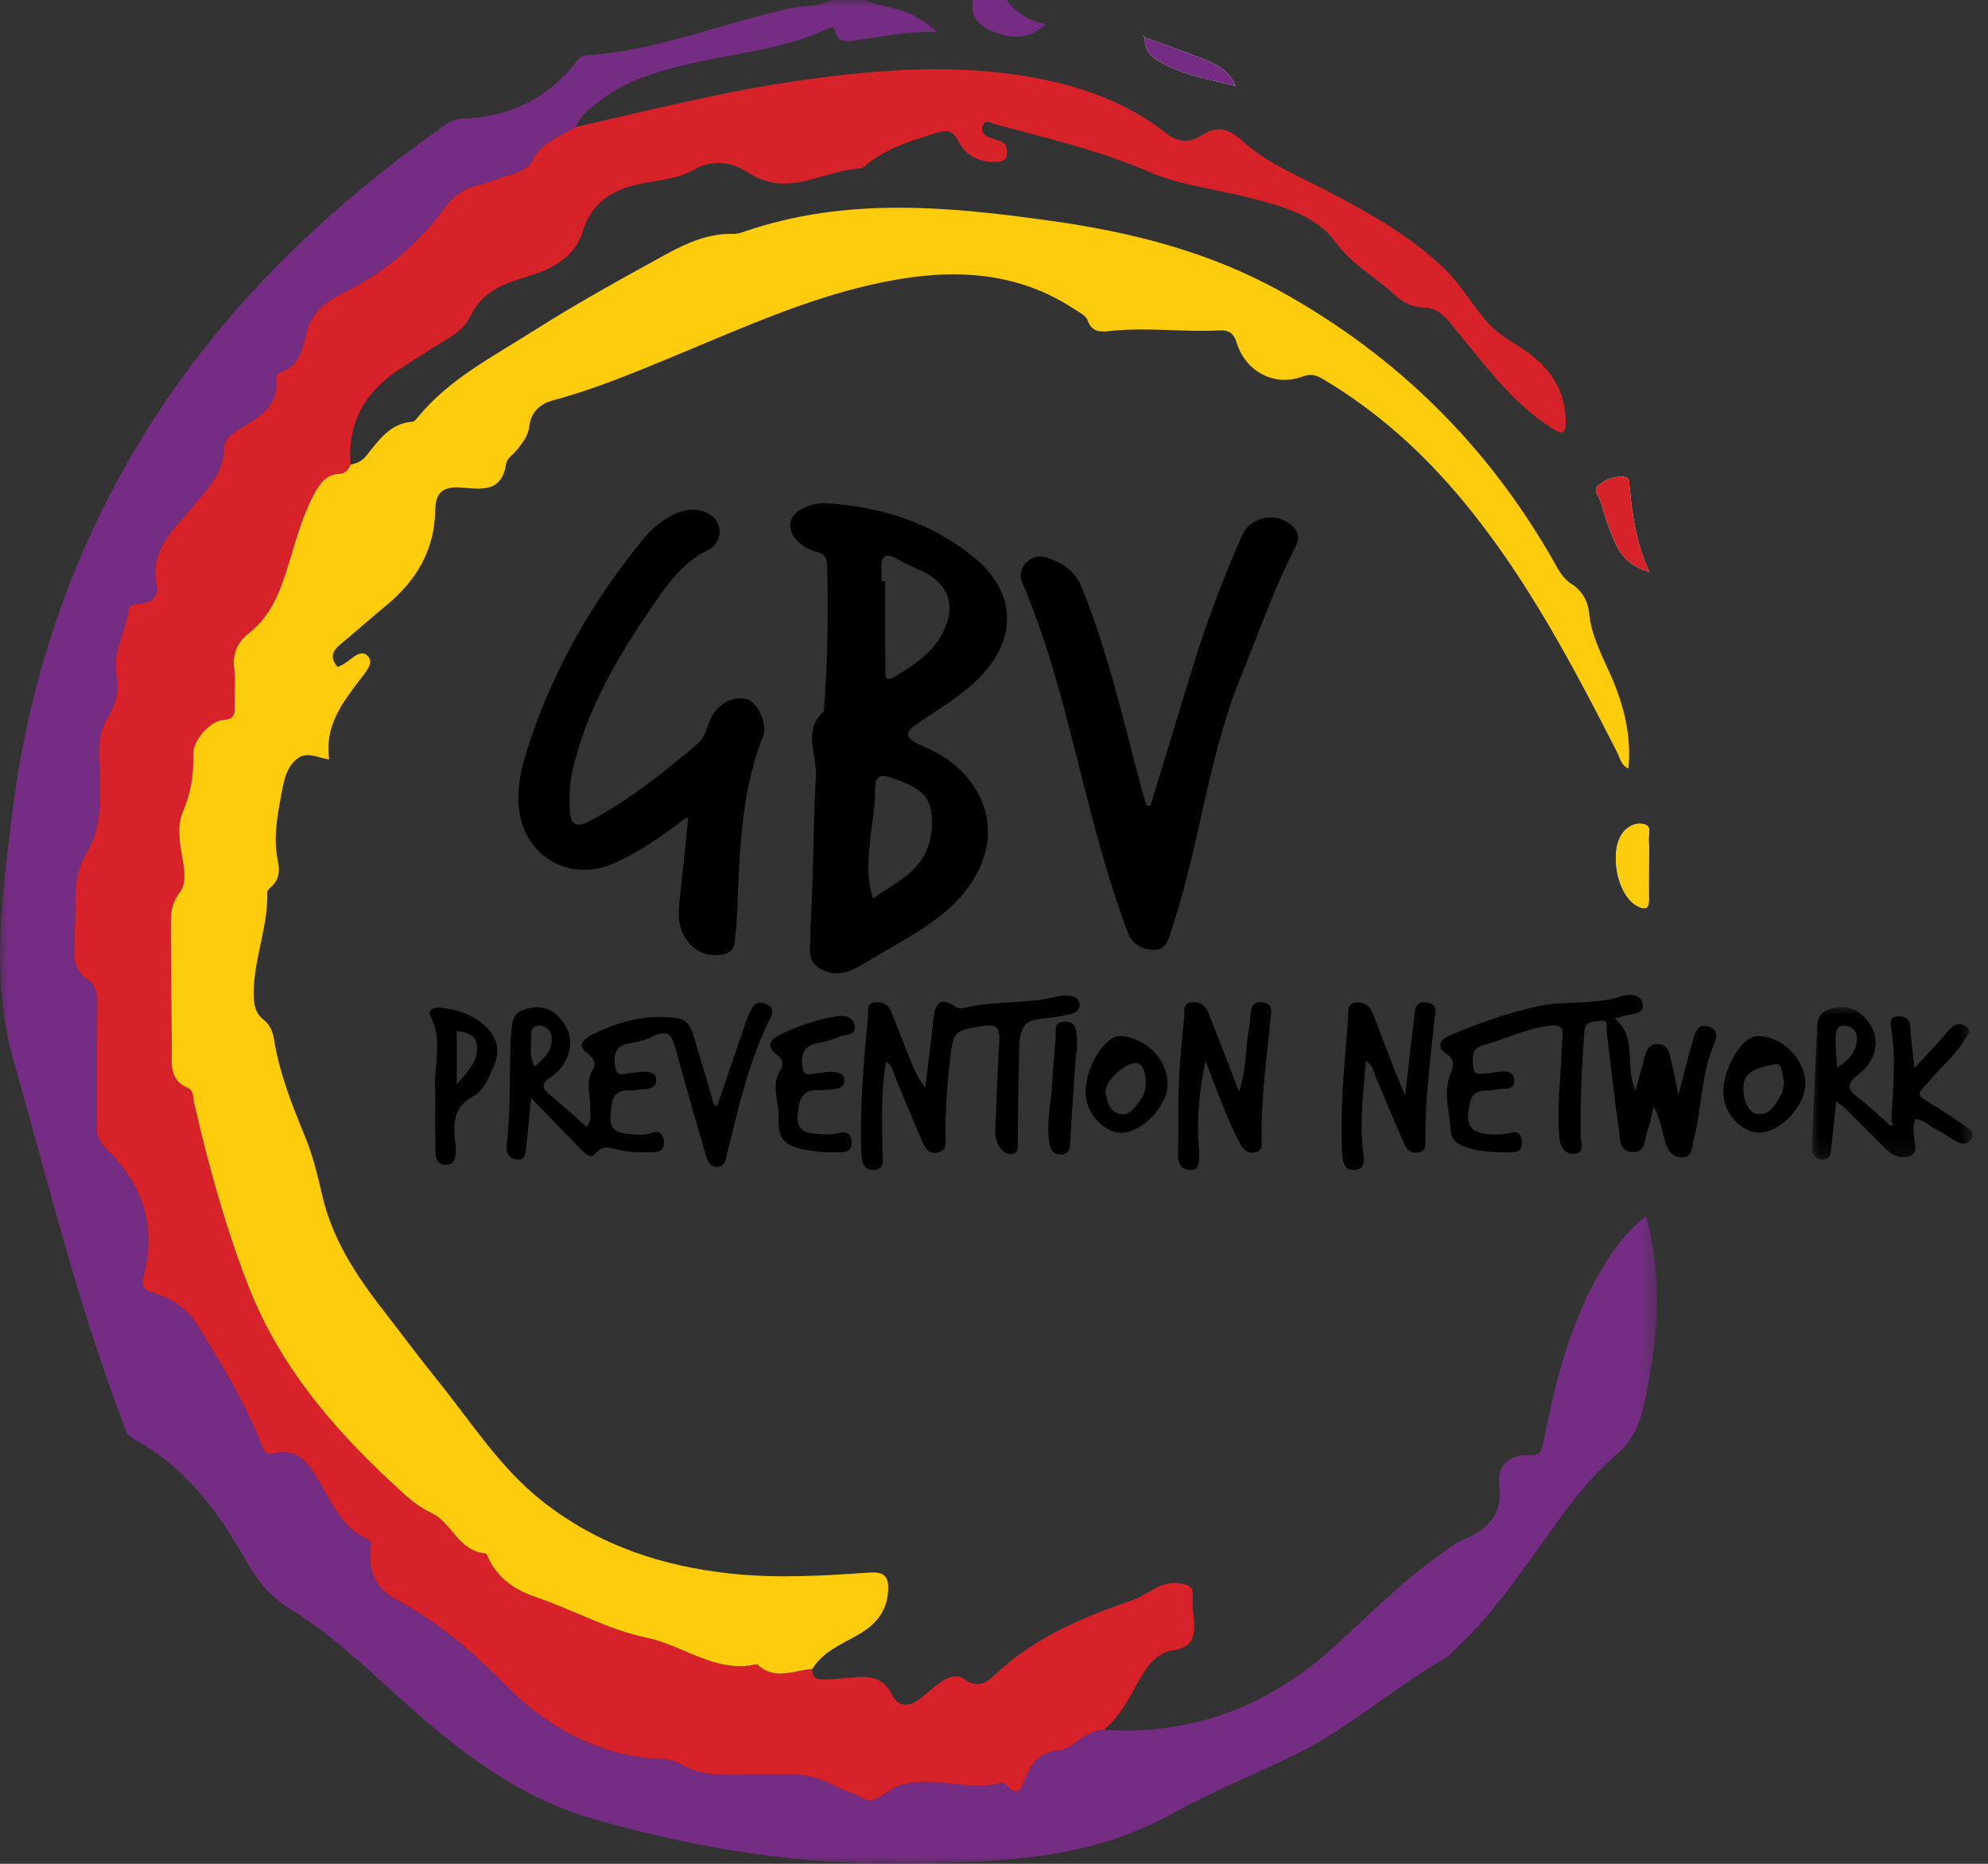 <svg xmlns="http://www.w3.org/2000/svg" xmlns:xlink="http://www.w3.org/1999/xlink" width="128px" height="120px" viewBox="0 0 128 120"><rect x="0" y="0" width="128" height="120" fill="#333333" stroke="none"/><title>logo</title><defs><polygon id="path-1" points="0 0 106.683 0 106.683 120 0 120"></polygon><polygon id="path-3" points="0 0 10.355 0 10.355 9.808 0 9.808"></polygon></defs><g id="02.-Theme-Design" stroke="none" stroke-width="1" fill="none" fill-rule="evenodd"><g id="GBVPN_Theme-Design" transform="translate(-240, -25)"><g id="top-nav" transform="translate(0, 25)"><g id="logo" transform="translate(240, 0)"><path d="M73.699,2.406 C73.681,2.376 73.666,2.342 73.641,2.318 C73.633,2.309 73.6,2.324 73.579,2.327 C73.626,2.345 73.671,2.364 73.716,2.382 C73.633,3.483 74.472,3.896 75.24,4.271 C76.56,4.919 78.018,5.136 79.557,5.537 C79.098,4.452 78.235,4.101 77.394,3.767 C76.176,3.281 74.932,2.856 73.699,2.406" id="Fill-1" fill="#FEFEFD"></path><path d="M106.191,36.824 C105.318,34.931 105.097,33.13 104.919,31.319 C104.893,31.052 104.941,30.725 104.538,30.697 C103.956,30.655 103.437,30.863 102.979,31.192 C102.484,31.544 102.949,31.924 103.041,32.251 C103.29,33.127 103.587,33.994 103.938,34.832 C104.316,35.735 104.916,36.455 106.191,36.824" id="Fill-3" fill="#FEFEFD"></path><path d="M106.161,55.747 C106.161,55.189 106.193,54.626 106.149,54.071 C106.122,53.719 106.398,53.198 105.833,53.06 C105.393,52.952 104.969,53.131 104.63,53.456 C103.524,54.518 104.058,57.659 105.449,58.349 C105.975,58.612 106.175,58.474 106.163,57.902 C106.149,57.184 106.16,56.465 106.161,55.747" id="Fill-5" fill="#FEFEFD"></path><g id="Group-9" transform="translate(0, 0)"><mask id="mask-2" fill="white"><use xlink:href="#path-1"></use></mask><g id="Clip-8"></g><path d="M71.081,111.375 C76.833,111.744 81.74,109.818 85.965,105.963 C88.238,103.89 90.402,101.687 92.948,99.929 C93.309,99.678 93.65,99.372 94.049,99.206 C95.685,98.52 96.813,97.617 96.525,95.541 C96.365,94.392 97.202,93.627 98.39,93.701 C99.228,93.752 99.285,93.314 99.398,92.738 C100.071,89.28 100.922,85.874 102.566,82.725 C103.433,81.065 104.462,79.518 105.987,78.287 C107.117,82.458 106.733,86.496 105.821,90.549 C105.539,91.797 105.093,92.789 104.078,93.653 C101.993,95.426 100.467,97.704 98.882,99.914 C97.389,101.994 95.906,104.081 94.034,105.849 C93.684,106.179 93.371,106.577 92.966,106.811 C89.694,108.693 86.867,111.26 83.462,112.934 C80.814,114.236 78.036,115.341 75.494,116.76 C70.202,119.715 64.503,119.877 58.781,119.988 C51.747,120.125 44.841,119.043 38.081,117.074 C33.912,115.859 30.476,113.429 27.233,110.652 C24.441,108.261 21.893,105.563 18.737,103.632 C17.49,102.87 16.646,101.907 15.941,100.659 C14.12,97.427 11.976,94.452 8.586,92.642 C8.103,92.382 8.028,91.893 7.862,91.452 C4.995,83.9 3.08,76.065 0.882,68.307 C-0.634,62.949 0.129,57.716 0.774,52.472 C1.907,43.239 4.935,34.616 10.035,26.774 C14.948,19.218 21.374,13.17 28.7,8.015 C29.036,7.778 29.376,7.644 29.801,7.631 C32.766,7.536 35.216,6.384 37.062,4.028 C37.235,3.807 37.403,3.584 37.724,3.564 C42.323,3.291 46.563,1.449 51.011,0.509 C51.849,0.332 52.746,0.449 53.528,0 L55.689,0 C56.721,0.473 57.909,0.47 58.907,1.041 C59.408,1.328 59.885,1.652 60.344,2.061 C58.554,1.988 56.852,2.345 55.136,2.597 C54.599,2.675 53.958,2.793 53.781,2.024 C53.688,1.619 53.513,1.755 53.292,1.857 C50.21,3.284 46.809,3.456 43.578,4.307 C41.832,4.766 40.136,5.325 38.682,6.443 C38.054,6.926 37.394,7.389 37.085,8.171 C36.065,8.808 34.835,9.117 34.242,10.388 C34.02,10.865 33.318,11.117 32.732,11.298 C32.007,11.522 31.298,11.802 30.566,11.994 C29.753,12.207 29.177,12.641 28.671,13.332 C26.922,15.725 24.719,17.583 22.026,18.89 C20.951,19.413 20,20.186 19.71,21.51 C19.488,22.523 19.248,23.57 18.066,23.967 C17.853,24.038 17.754,24.233 17.775,24.444 C17.94,26.066 16.815,26.771 15.66,27.474 C15.116,27.806 14.447,28.148 14.429,28.851 C14.385,30.492 13.328,31.484 12.386,32.643 C11.204,34.095 9.591,35.429 10.079,37.698 C10.218,38.349 9.81,38.759 9.153,38.855 C8.799,38.907 8.327,38.855 8.271,39.299 C8.102,40.685 7.229,41.97 7.49,43.38 C7.688,44.451 7.461,45.32 6.932,46.188 C6.432,47.007 6.342,47.907 6.383,48.843 C6.471,50.924 6.651,53.147 5.571,54.921 C4.56,56.58 4.962,58.205 4.808,59.855 C4.775,60.212 4.832,60.576 4.797,60.933 C4.718,61.766 4.839,62.525 5.582,63.026 C6.246,63.474 6.267,64.11 6.26,64.812 C6.233,67.371 6.254,69.932 6.218,72.491 C6.209,73.106 6.407,73.538 6.839,73.961 C9.159,76.233 10.103,78.948 9.245,82.137 C9.051,82.856 9.273,83.055 9.86,83.232 C11.079,83.603 12.068,84.251 12.761,85.391 C14.271,87.878 15.821,90.338 16.853,93.077 C16.965,93.378 17.132,93.698 17.544,93.59 C19.227,93.144 19.925,94.311 20.595,95.469 C21.395,96.852 22.049,98.348 23.61,99.081 C24.042,99.284 23.85,99.578 23.834,99.885 C23.769,101.186 24.221,102.306 25.383,102.914 C28.154,104.361 30.447,106.383 32.631,108.572 C35.003,110.949 37.785,112.592 41.151,113.126 C42.056,113.268 43.103,113.16 43.839,113.588 C45.356,114.468 46.92,114.252 48.5,114.252 C50.198,114.252 51.897,114.015 53.526,114.869 C54.239,115.241 55.016,115.491 55.745,115.863 C56.327,116.16 57.183,115.16 58.032,114.917 C60.176,114.303 62.324,115.365 64.449,114.794 C64.545,114.768 64.715,114.827 64.779,114.905 C65.58,115.871 65.798,115.004 66.014,114.473 C66.422,113.472 67.007,112.775 68.174,112.689 C68.703,112.652 69.117,112.271 69.543,111.978 C70.011,111.654 70.493,111.386 71.081,111.375" id="Fill-7" fill="#752C83" mask="url(#mask-2)"></path></g><path d="M64.815,0 C65.43,0.855 66.276,1.352 67.328,1.557 C66.368,2.478 65.15,2.595 63.782,1.97 C62.921,1.577 62.447,0.99 62.654,0 L64.815,0 Z" id="Fill-10" fill="#752C83"></path><path d="M71.081,111.375 C70.493,111.386 70.011,111.654 69.543,111.978 C69.117,112.271 68.703,112.652 68.174,112.689 C67.007,112.775 66.422,113.472 66.014,114.473 C65.798,115.004 65.58,115.871 64.779,114.905 C64.715,114.827 64.545,114.768 64.449,114.794 C62.324,115.365 60.176,114.303 58.032,114.917 C57.183,115.16 56.327,116.16 55.745,115.863 C55.016,115.491 54.239,115.241 53.526,114.869 C51.897,114.015 50.198,114.252 48.5,114.252 C46.92,114.252 45.356,114.468 43.839,113.588 C43.103,113.16 42.056,113.268 41.151,113.126 C37.785,112.592 35.003,110.949 32.631,108.572 C30.447,106.383 28.154,104.361 25.383,102.914 C24.221,102.306 23.769,101.186 23.834,99.885 C23.85,99.578 24.042,99.284 23.61,99.081 C22.049,98.348 21.395,96.852 20.595,95.469 C19.925,94.311 19.227,93.144 17.544,93.59 C17.132,93.698 16.965,93.378 16.853,93.077 C15.821,90.338 14.271,87.878 12.761,85.391 C12.068,84.251 11.079,83.603 9.86,83.232 C9.273,83.055 9.051,82.856 9.245,82.137 C10.103,78.948 9.159,76.233 6.839,73.961 C6.407,73.538 6.209,73.106 6.218,72.491 C6.254,69.932 6.233,67.371 6.26,64.812 C6.267,64.11 6.246,63.474 5.582,63.026 C4.839,62.525 4.718,61.766 4.797,60.933 C4.832,60.576 4.775,60.212 4.808,59.855 C4.962,58.205 4.56,56.58 5.571,54.921 C6.651,53.147 6.471,50.924 6.383,48.843 C6.342,47.907 6.432,47.007 6.932,46.188 C7.461,45.32 7.688,44.451 7.49,43.38 C7.229,41.97 8.102,40.685 8.271,39.299 C8.327,38.855 8.799,38.907 9.153,38.855 C9.81,38.759 10.218,38.349 10.079,37.698 C9.591,35.429 11.204,34.095 12.386,32.643 C13.328,31.484 14.385,30.492 14.429,28.851 C14.447,28.148 15.116,27.806 15.66,27.474 C16.815,26.771 17.94,26.066 17.775,24.444 C17.754,24.233 17.853,24.038 18.066,23.967 C19.248,23.57 19.488,22.523 19.71,21.51 C20,20.186 20.951,19.413 22.026,18.89 C24.719,17.583 26.922,15.725 28.671,13.332 C29.177,12.641 29.753,12.207 30.566,11.994 C31.298,11.802 32.007,11.522 32.732,11.298 C33.318,11.117 34.02,10.865 34.242,10.388 C34.835,9.117 36.065,8.808 37.085,8.171 C41.912,7.079 46.712,5.853 51.623,5.163 C57.027,4.403 62.43,4.014 67.826,5.259 C70.467,5.87 72.93,6.881 75.066,8.565 C75.812,9.152 76.524,9.228 77.265,8.766 C78.312,8.112 78.998,8.162 80.025,9.098 C81.639,10.566 83.751,11.39 85.692,12.417 C88.344,13.823 90.953,15.273 93.117,17.418 C94.163,18.456 94.844,19.757 95.847,20.834 C96.615,21.657 97.563,22.097 98.412,22.722 C99.936,23.846 100.797,25.25 100.811,27.168 C100.817,27.917 100.602,27.995 99.996,27.617 C98.555,26.715 97.347,25.556 96.248,24.279 C95.3,23.18 94.394,22.044 93.473,20.922 C92.99,20.333 92.525,19.802 91.631,19.8 C90.951,19.799 90.299,19.46 89.798,18.987 C88.572,17.829 87.06,17.058 86.009,15.615 C84.714,13.835 82.541,13.277 80.48,12.74 C78.318,12.176 76.019,11.949 73.998,11.072 C70.788,9.678 67.43,8.901 64.089,8.009 C63.813,7.934 63.453,7.628 63.276,8.087 C63.117,8.505 63.404,8.75 63.786,8.877 C64.014,8.954 64.248,9.014 64.466,9.11 C64.818,9.263 64.856,9.564 64.833,9.911 C64.803,10.359 64.458,10.419 64.157,10.428 C63.075,10.46 62.184,10.065 61.685,9.065 C61.377,8.447 61.008,8.325 60.351,8.535 C58.68,9.069 56.991,9.543 55.632,10.739 C55.574,10.791 55.494,10.848 55.424,10.85 C53.031,10.937 50.75,12.782 48.222,11.144 C47.145,10.445 45.939,10.182 44.552,10.985 C43.494,11.595 42.098,11.607 40.86,11.919 C39.216,12.335 38.039,13.172 37.502,14.946 C37.028,16.511 35.588,17.307 34.118,17.751 C32.498,18.239 31.047,18.723 30.236,20.439 C29.801,21.362 28.731,21.839 27.858,22.404 C27.087,22.904 26.304,23.382 25.542,23.897 C23.414,25.335 22.362,27.315 22.571,29.912 C22.44,30.224 22.244,30.485 21.885,30.504 C20.964,30.555 20.582,31.133 20.18,31.899 C19.407,33.368 19.014,34.952 18.527,36.507 C18.018,38.126 17.442,39.662 16.031,40.763 C15.336,41.304 14.948,42.038 15.078,43.022 C15.188,43.847 15.083,44.699 15.107,45.537 C15.123,46.056 15.014,46.311 14.399,46.353 C13.494,46.415 12.414,47.679 12.441,48.59 C12.479,49.848 12.302,51.044 11.798,52.206 C11.51,52.871 11.513,53.58 11.597,54.32 C11.718,55.38 12.174,56.673 11.568,57.47 C10.964,58.265 11.001,58.965 11,59.75 C10.998,62.307 11.042,64.863 11.067,67.421 C11.076,68.435 10.836,69.527 12.125,70.059 C12.47,70.202 12.425,70.679 12.506,71.027 C13.415,74.994 14.486,78.905 15.96,82.713 C17.949,87.854 21.369,91.892 25.338,95.565 C26.111,96.281 26.789,96.953 27.822,97.433 C29.07,98.015 29.529,99.879 31.266,100.017 C31.35,100.025 31.419,100.275 31.49,100.415 C32.126,101.673 33.21,102.393 34.494,102.825 C36.905,103.637 39.138,104.93 41.658,105.449 C44.015,105.935 46.05,107.741 48.671,107.157 C48.705,107.15 48.761,107.156 48.785,107.178 C49.884,108.227 51.119,107.534 52.305,107.453 C52.257,108.104 52.706,108.143 53.166,108.125 C53.724,108.104 54.282,108.057 54.839,108.006 C55.911,107.906 56.858,107.927 57.44,109.131 C57.824,109.926 58.572,109.913 59.259,109.353 C59.66,109.026 60.051,108.684 60.464,108.371 C60.936,108.011 61.596,107.763 62.031,108.08 C63.144,108.887 63.711,108.129 64.419,107.499 C66.885,105.303 69.875,104.07 72.939,103.017 C73.956,102.668 74.735,101.715 76.008,101.948 C76.613,102.059 76.841,102.183 76.796,102.798 C76.763,103.272 76.814,103.755 76.862,104.232 C76.967,105.281 76.865,106.055 75.515,106.257 C74.382,106.428 73.751,107.424 73.226,108.389 C72.635,109.475 72.048,110.561 71.081,111.375" id="Fill-12" fill="#D62228"></path><path d="M52.306,107.453 C51.119,107.534 49.885,108.227 48.785,107.178 C48.761,107.156 48.706,107.15 48.67,107.157 C46.051,107.741 44.015,105.935 41.657,105.449 C39.137,104.93 36.905,103.637 34.493,102.825 C33.211,102.393 32.126,101.673 31.49,100.415 C31.42,100.275 31.351,100.025 31.265,100.017 C29.53,99.879 29.069,98.015 27.823,97.433 C26.789,96.953 26.111,96.281 25.339,95.565 C21.368,91.892 17.948,87.854 15.959,82.713 C14.486,78.905 13.415,74.994 12.505,71.027 C12.425,70.679 12.47,70.202 12.125,70.059 C10.837,69.527 11.077,68.435 11.066,67.421 C11.042,64.863 10.997,62.307 11,59.75 C11.002,58.965 10.964,58.265 11.569,57.47 C12.175,56.673 11.717,55.38 11.597,54.32 C11.513,53.58 11.51,52.871 11.798,52.206 C12.302,51.044 12.479,49.848 12.442,48.591 C12.413,47.679 13.495,46.415 14.399,46.353 C15.013,46.311 15.122,46.056 15.107,45.537 C15.082,44.699 15.188,43.847 15.079,43.022 C14.947,42.038 15.337,41.304 16.031,40.763 C17.443,39.662 18.019,38.126 18.526,36.507 C19.015,34.952 19.408,33.368 20.179,31.899 C20.581,31.133 20.963,30.555 21.884,30.504 C22.244,30.485 22.441,30.224 22.57,29.912 C22.985,29.85 23.333,29.658 23.593,29.336 C24.392,28.341 25.112,27.249 26.573,27.15 C26.669,27.143 26.773,27.021 26.846,26.93 C28.883,24.41 31.723,22.977 34.385,21.282 C37.13,19.536 39.974,17.972 42.818,16.407 C44.18,15.659 45.611,15.006 47.24,15.059 C47.473,15.066 47.716,14.984 47.942,14.906 C54.458,12.665 61.064,13.292 67.697,14.223 C72.878,14.951 77.855,16.209 82.486,18.779 C89.995,22.946 95.834,28.737 100.061,36.186 C100.366,36.723 100.616,37.244 101.216,37.622 C101.83,38.007 102.239,38.654 102.325,39.528 C102.458,40.884 103.103,42.119 103.658,43.359 C104.519,45.282 105.058,47.27 104.849,49.476 C104.36,49.28 104.311,48.803 104.128,48.447 C101.23,42.786 98.273,37.163 94.181,32.232 C91.607,29.13 88.657,26.465 85.174,24.404 C84.745,24.15 84.412,24.041 83.867,24.243 C82.04,24.923 80.174,23.915 79.61,22.023 C79.445,21.467 79.102,21.242 78.553,21.272 C76.201,21.398 73.847,21.056 71.494,21.309 C70.906,21.372 70.31,21.431 70.03,20.631 C69.917,20.313 69.463,20.094 69.133,19.88 C65.365,17.415 61.249,17.294 57.007,18.134 C52.226,19.08 47.824,21.104 43.358,22.949 C40.811,24 38.27,25.064 35.599,25.779 C34.765,26.003 34.181,26.532 34.079,27.458 C34.015,28.044 33.659,28.484 33.317,28.926 C33.074,29.243 32.633,29.519 32.585,29.856 C32.311,31.794 30.869,31.472 29.632,31.389 C28.484,31.314 28.039,31.736 28.022,32.87 C27.983,35.394 26.818,37.371 24.901,38.955 C23.884,39.795 22.897,40.67 21.883,41.514 C21.362,41.948 21.248,42.396 21.749,42.948 C21.886,42.879 22.03,42.813 22.165,42.734 C22.654,42.446 23.213,41.727 23.695,42.252 C24.115,42.711 23.48,43.35 23.138,43.806 C22.022,45.29 20.885,46.749 21.194,48.9 C20.413,48.77 19.708,48.347 19.081,48.89 C18.467,49.419 18.295,50.169 18.155,50.921 C17.879,52.413 17.566,53.901 17.891,55.434 C18.019,56.033 17.996,56.634 17.467,57.09 C17.354,57.188 17.204,57.338 17.209,57.459 C17.27,59.681 16.325,61.764 16.333,63.978 C16.334,64.647 16.417,65.229 16.999,65.676 C17.392,65.978 17.572,66.467 17.647,66.933 C17.998,69.122 18.817,71.175 19.645,73.191 C20.162,74.451 20.458,75.711 20.759,77.012 C21.397,79.752 22.895,82.068 24.599,84.261 C25.801,85.808 26.968,87.384 28.199,88.907 C30.362,91.584 32.201,94.527 34.972,96.696 C38.557,99.503 42.649,100.853 47.119,101.322 C50.081,101.634 53.03,101.453 55.981,101.25 C56.936,101.186 57.235,101.489 57.181,102.438 C57.104,103.808 56.339,104.627 55.244,105.257 C54.178,105.872 52.993,106.331 52.306,107.453" id="Fill-14" fill="#FDCC0D"></path><path d="M106.191,36.824 C104.916,36.455 104.316,35.735 103.938,34.832 C103.587,33.994 103.29,33.127 103.041,32.251 C102.949,31.924 102.484,31.544 102.979,31.192 C103.437,30.863 103.956,30.655 104.538,30.697 C104.941,30.725 104.893,31.052 104.919,31.319 C105.097,33.13 105.318,34.931 106.191,36.824" id="Fill-16" fill="#D62228"></path><path d="M106.161,55.747 C106.161,56.465 106.149,57.184 106.164,57.902 C106.176,58.474 105.976,58.612 105.448,58.349 C104.059,57.659 103.525,54.518 104.631,53.456 C104.968,53.131 105.393,52.952 105.832,53.06 C106.398,53.198 106.122,53.719 106.15,54.071 C106.194,54.626 106.161,55.189 106.161,55.747" id="Fill-18" fill="#FDCC0D"></path><path d="M73.7,2.406 C74.933,2.856 76.176,3.281 77.394,3.767 C78.234,4.101 79.098,4.452 79.557,5.537 C78.018,5.136 76.56,4.92 75.239,4.272 C74.472,3.896 73.634,3.483 73.716,2.382 L73.7,2.406 Z" id="Fill-20" fill="#752C83"></path><path d="M73.716,2.382 C73.671,2.364 73.625,2.346 73.58,2.327 C73.601,2.324 73.632,2.31 73.641,2.318 C73.665,2.343 73.68,2.376 73.7,2.406 C73.7,2.406 73.716,2.382 73.716,2.382" id="Fill-22" fill="#752C83"></path><path d="M56.214,57.847 C57.041,57.284 57.806,56.842 58.478,56.287 C59.718,55.264 60.159,53.876 59.967,52.316 C59.798,50.932 58.659,50.54 57.552,50.126 C56.708,49.81 56.316,49.871 56.339,50.95 C56.363,52.019 56.117,53.093 56.019,54.167 C55.911,55.36 55.779,56.557 56.214,57.847 M56.754,37.418 C56.835,37.418 56.915,37.42 56.996,37.42 C56.996,39.287 56.988,41.156 57.002,43.025 C57.003,43.385 56.915,43.994 57.603,43.576 C58.794,42.85 59.975,42.103 60.666,40.811 C61.598,39.076 61.134,37.618 59.36,36.763 C58.859,36.521 58.334,36.322 57.857,36.04 C57.036,35.551 56.684,35.744 56.753,36.701 C56.769,36.94 56.754,37.18 56.754,37.418 M52.17,59.87 C52.388,56.66 52.346,53.303 52.533,49.951 C52.613,48.539 51.653,47.048 53.046,45.8 C53.291,42.689 53.34,39.577 53.259,36.458 C53.246,35.935 53.102,35.642 52.571,35.527 C52.095,35.425 51.687,35.155 51.339,34.817 C50.625,34.123 50.75,33.211 51.642,32.755 C52.142,32.498 52.689,32.369 53.265,32.407 C56.739,32.627 59.922,33.631 62.667,35.851 C65.373,38.042 65.568,40.984 63.161,43.523 C61.964,44.786 60.456,45.637 59.04,46.6 C58.19,47.179 58.356,47.56 59.138,47.909 C59.942,48.269 60.729,48.629 61.416,49.207 C63.882,51.283 64.31,54.248 62.49,56.912 C61.521,58.331 60.173,59.327 58.734,60.211 C57.747,60.815 56.726,61.364 55.739,61.972 C54.821,62.537 53.903,62.984 52.83,62.383 C51.815,61.813 52.256,60.839 52.17,59.87" id="Fill-24" fill="#000000"></path><path d="M44.071,52.721 C42.643,53.816 41.185,54.853 39.523,55.586 C36.597,56.878 33.597,55.045 33.391,51.808 C33.324,50.756 33.502,49.735 33.802,48.733 C35.356,43.573 37.951,38.974 41.337,34.807 C41.893,34.123 42.55,33.53 43.354,33.134 C44.073,32.782 44.835,32.698 45.556,33.04 C46.569,33.518 46.614,34.906 45.564,35.425 C44.086,36.155 43.147,37.37 42.265,38.65 C39.897,42.08 37.737,45.619 36.829,49.766 C36.655,50.558 36.67,51.356 36.687,52.154 C36.703,53.005 37.057,53.338 37.902,52.898 C40.474,51.557 42.712,49.748 44.914,47.893 C45.378,47.501 45.511,46.867 45.745,46.316 C46.165,45.325 47.215,44.758 48.13,45.026 C48.742,45.208 49.447,46.606 49.138,47.384 C47.58,51.305 47.632,55.439 47.422,59.543 C47.419,59.623 47.427,59.707 47.407,59.782 C47.241,60.391 47.526,61.246 46.578,61.441 C45.576,61.648 44.758,61.303 44.179,60.466 C43.59,59.615 43.677,58.651 43.785,57.686 C43.962,56.099 44.121,54.511 44.286,52.922 C44.293,52.828 44.301,52.735 44.308,52.64 C44.229,52.667 44.151,52.694 44.071,52.721" id="Fill-26" fill="#000000"></path><path d="M74.079,51.863 C74.982,48.899 75.88,45.935 76.789,42.974 C77.679,40.073 78.745,37.237 79.977,34.465 C80.578,33.11 82.537,32.908 83.413,34.108 C83.776,34.606 83.463,35.117 83.233,35.57 C81.933,38.138 81,40.856 79.914,43.513 C78.06,48.052 77.422,52.907 76.119,57.589 C75.895,58.394 75.636,59.191 75.393,59.992 C75.214,60.581 75.01,61.204 74.25,61.157 C73.503,61.112 72.9,60.797 72.603,60.004 C71.709,57.61 70.989,55.165 70.335,52.697 C68.977,47.573 67.903,42.367 65.802,37.462 C65.427,36.589 66.388,35.579 67.336,35.882 C68.322,36.197 69.187,36.688 69.636,37.786 C71.328,41.942 72.307,46.304 73.459,50.618 C73.569,51.031 73.693,51.442 73.81,51.853 C73.9,51.856 73.989,51.86 74.079,51.863" id="Fill-28" fill="#000000"></path><path d="M103.943,65.57 C105.481,66.75 104.567,68.672 105.308,70.217 C105.521,69.429 105.713,68.702 105.917,67.977 C106.031,67.572 106.22,67.224 106.715,67.218 C107.212,67.212 107.429,67.554 107.528,67.959 C107.713,68.714 107.855,69.479 108.071,70.511 C108.434,69.113 108.701,68.006 109.018,66.914 C109.163,66.414 109.372,65.834 110.083,66.125 C110.711,66.381 110.497,66.884 110.309,67.344 C109.52,69.296 109.561,71.421 109.042,73.43 C108.925,73.88 108.965,74.495 108.326,74.517 C107.669,74.54 107.345,74.013 107.194,73.454 C106.999,72.737 106.885,71.999 106.469,71.225 C106.349,71.727 106.285,72.254 106.094,72.728 C105.877,73.271 106.022,74.174 105.134,74.172 C104.222,74.171 104.314,73.292 104.231,72.719 C103.93,70.626 103.708,68.522 103.451,66.422 C103.415,66.116 103.649,65.633 102.988,65.729 C102.521,65.796 102.058,65.732 102.005,66.462 C101.842,68.696 101.744,70.929 101.774,73.169 C101.78,73.583 102.091,74.267 101.335,74.294 C100.745,74.316 100.438,73.776 100.397,73.223 C100.294,71.786 100.375,70.347 100.487,68.912 C100.544,68.195 100.528,67.472 100.604,66.759 C100.682,66.039 100.318,65.972 99.748,66.042 C98.23,66.233 96.862,66.921 95.408,67.326 C94.682,67.527 94.816,68.222 94.868,68.748 C94.933,69.38 95.474,69.057 95.825,69.101 C95.902,69.111 95.983,69.08 96.062,69.069 C96.608,68.994 97.381,68.787 97.487,69.473 C97.616,70.304 96.752,70.026 96.263,70.155 C95.672,70.311 94.867,69.993 94.646,70.995 C94.315,72.506 94.616,72.972 96.179,73.049 C96.532,73.065 96.899,73.022 97.241,72.935 C97.709,72.816 97.934,72.993 97.984,73.433 C98.029,73.833 97.93,74.159 97.438,74.177 C96.353,74.214 95.273,74.184 94.241,73.809 C93.809,73.652 93.434,73.308 93.415,72.855 C93.361,71.61 92.873,70.373 93.407,69.104 C93.563,68.733 93.719,68.216 93.13,67.847 C92.456,67.424 92.735,66.924 93.305,66.683 C95.129,65.907 96.986,65.246 98.935,64.805 C100.727,64.398 102.586,64.73 104.351,64.158 C104.885,63.986 105.631,63.959 105.754,64.622 C105.881,65.307 105.101,65.264 104.629,65.4 C104.362,65.478 104.089,65.534 103.943,65.57" id="Fill-30" fill="#000000"></path><path d="M34.426,68.665 C35.045,68.158 35.582,67.654 35.516,66.799 C35.482,66.358 35.221,66.067 34.757,66.036 C34.24,66 34.187,66.385 34.195,66.75 C34.205,67.366 34.06,68.005 34.426,68.665 M34.192,70.69 C34.072,71.95 34,72.864 33.887,73.774 C33.838,74.176 33.905,74.764 33.211,74.644 C32.654,74.548 32.582,74.073 32.635,73.615 C32.86,71.625 32.819,69.627 32.852,67.63 C32.857,67.39 32.843,67.147 32.881,66.912 C32.995,66.199 32.776,65.335 33.749,65.002 C34.582,64.716 35.336,64.812 35.959,65.455 C36.613,66.133 36.905,66.928 36.593,67.867 C36.385,68.497 35.99,69.009 35.443,69.361 C34.784,69.786 34.921,70.101 35.446,70.527 C36.239,71.169 36.988,71.868 37.777,72.564 C38.134,72.117 37.981,71.709 38,71.335 C38.044,70.518 37.655,69.694 38.17,68.875 C38.353,68.586 38.326,68.154 37.87,67.852 C37.076,67.327 37.58,66.897 38.117,66.625 C39.838,65.755 41.653,65.292 43.595,65.551 C44.18,65.631 44.471,66.076 44.63,66.597 C45.037,67.932 45.428,69.273 45.824,70.611 C45.889,70.828 45.839,71.107 46.175,71.223 C46.799,69.391 47.417,67.561 48.047,65.736 C48.151,65.436 48.284,65.139 48.449,64.869 C48.68,64.494 49.03,64.488 49.391,64.671 C49.75,64.851 49.793,65.155 49.63,65.481 C48.217,68.289 47.542,71.329 46.798,74.35 C46.717,74.68 46.672,75.106 46.19,75.127 C45.662,75.148 45.542,74.712 45.433,74.337 C44.767,72.039 44.098,69.741 43.474,67.431 C43.255,66.619 42.94,66.285 42.082,66.709 C41.59,66.954 41.027,67.092 40.48,67.183 C39.506,67.347 39.514,68.089 39.613,68.739 C39.727,69.478 40.369,69.03 40.786,69.061 C40.981,69.076 41.183,68.983 41.378,68.997 C41.77,69.024 42.266,69.012 42.254,69.567 C42.247,69.999 41.851,70.104 41.467,70.131 C41.147,70.153 40.829,70.215 40.511,70.206 C39.307,70.177 39.391,71.047 39.311,71.847 C39.223,72.73 39.74,72.945 40.457,73.006 C40.975,73.048 41.486,73.132 41.998,72.937 C42.455,72.763 42.677,73.006 42.736,73.435 C42.794,73.861 42.628,74.154 42.17,74.169 C41.411,74.194 40.654,74.209 39.901,74.049 C39.364,73.935 38.851,73.648 38.335,74.277 C38,74.685 37.612,74.203 37.345,73.935 C36.341,72.924 35.357,71.893 34.192,70.69" id="Fill-32" fill="#000000"></path><path d="M57.052,68.352 C56.704,70.257 56.813,72.119 56.81,73.973 C56.809,74.513 57.065,75.267 56.281,75.324 C55.471,75.384 55.477,74.627 55.454,74.009 C55.352,71.126 55.63,68.262 55.889,65.399 C55.918,65.081 55.775,64.613 56.308,64.536 C56.794,64.466 57.182,64.658 57.373,65.123 C57.766,66.081 58.135,67.05 58.516,68.013 C58.789,68.702 59.063,69.387 59.575,70.028 C59.755,68.535 59.948,67.043 60.109,65.547 C60.206,64.641 60.517,64.146 61.448,64.778 C61.685,64.938 61.895,64.938 62.116,64.884 C64.051,64.413 66.073,64.662 68.005,64.17 C68.159,64.131 68.32,64.107 68.477,64.097 C68.941,64.07 69.455,64.146 69.509,64.655 C69.556,65.094 69.113,65.294 68.672,65.334 C68.555,65.345 68.441,65.396 68.324,65.421 C67.513,65.597 66.347,65.511 65.98,66.011 C65.513,66.647 65.641,67.755 65.606,68.664 C65.543,70.26 65.551,71.859 65.528,73.457 C65.524,73.802 65.636,74.25 65.122,74.301 C64.738,74.34 64.472,74.067 64.282,73.728 C64.073,73.358 64.078,72.959 64.093,72.561 C64.165,70.727 64.225,68.891 64.34,67.058 C64.391,66.251 64.231,65.904 63.304,66.056 C61.376,66.372 61.396,66.33 61.157,68.342 C60.973,69.891 60.883,71.442 60.877,73.002 C60.874,73.452 61.054,74.043 60.395,74.199 C59.711,74.36 59.504,73.778 59.303,73.314 C58.729,71.999 58.193,70.667 57.64,69.342 C57.506,69.024 57.49,68.642 57.052,68.352" id="Fill-34" fill="#000000"></path><g id="Group-38" transform="translate(116.668, 64.85)"><mask id="mask-4" fill="white"><use xlink:href="#path-3"></use></mask><g id="Clip-37"></g><path d="M1.615,3.871 C2.392,3.421 2.804,2.902 2.884,2.191 C2.944,1.655 2.704,1.228 2.111,1.193 C1.526,1.157 1.529,1.651 1.523,2.035 C1.513,2.582 1.574,3.133 1.615,3.871 M5.116,7.36 C5.195,5.368 5.431,3.376 5.105,1.384 C5.047,1.027 4.969,0.611 5.518,0.587 C5.948,0.568 6.284,0.704 6.323,1.243 C6.38,2.063 6.487,2.879 6.596,3.928 C7.282,3.181 7.838,2.579 8.39,1.973 C8.579,1.768 8.743,1.537 8.942,1.342 C9.236,1.051 9.622,1.024 9.932,1.238 C10.322,1.508 9.988,1.819 9.841,2.066 C9.286,3.004 8.459,3.718 7.747,4.526 C6.613,5.812 6.623,5.546 7.994,6.41 C8.635,6.814 9.268,7.235 9.89,7.667 C10.183,7.871 10.55,8.126 10.234,8.531 C9.995,8.836 9.632,8.867 9.269,8.63 C8.834,8.347 8.387,8.08 7.931,7.832 C7.522,7.609 7.178,7.244 6.662,7.192 C6.451,7.58 6.559,7.979 6.568,8.359 C6.577,8.782 6.862,9.317 6.364,9.55 C5.84,9.793 5.269,9.625 4.838,9.2 C3.985,8.359 3.146,7.499 2.294,6.658 C2.107,6.472 1.885,6.325 1.561,6.065 C1.445,7.144 1.348,8.078 1.243,9.011 C1.204,9.362 1.226,9.794 0.721,9.808 C0.227,9.821 -0.016,9.484 0.001,9.032 C0.1,6.4 0.211,3.767 0.343,1.136 C0.371,0.556 0.727,0.202 1.312,0.07 C2.071,-0.101 2.747,0.034 3.311,0.574 C4.435,1.648 4.37,3.262 2.996,4.321 C2.101,5.011 2.336,5.35 3.055,5.888 C3.724,6.389 4.321,6.985 4.951,7.538 C5.042,7.603 5.141,7.703 5.219,7.54 C5.236,7.504 5.153,7.421 5.116,7.36" id="Fill-36" fill="#000000" mask="url(#mask-4)"></path></g><path d="M77.623,68.312 C77.251,70.07 77.047,71.794 77.163,73.537 C77.181,73.814 77.214,74.093 77.208,74.372 C77.199,74.806 77.244,75.359 76.612,75.331 C76.054,75.305 75.838,74.89 75.85,74.318 C75.885,72.764 75.844,71.206 75.909,69.653 C75.967,68.258 76.108,66.866 76.251,65.479 C76.285,65.129 76.113,64.6 76.72,64.532 C77.269,64.474 77.634,64.756 77.829,65.257 C78.207,66.221 78.577,67.189 78.951,68.155 C79.194,68.779 79.437,69.403 79.783,70.289 C80.262,68.792 80.185,67.493 80.415,66.248 C80.479,65.896 80.496,65.536 80.535,65.179 C80.586,64.711 80.787,64.451 81.315,64.531 C81.786,64.601 81.88,64.862 81.84,65.287 C81.573,68.063 81.153,70.829 81.24,73.634 C81.249,73.933 81.091,74.17 80.746,74.206 C80.329,74.251 80.074,74.036 79.884,73.693 C79.147,72.364 78.645,70.931 78.084,69.526 C77.925,69.124 77.776,68.717 77.623,68.312" id="Fill-39" fill="#000000"></path><path d="M87.943,68.282 C87.794,70.267 87.551,72.098 87.74,73.958 C87.793,74.477 88.021,75.259 87.232,75.32 C86.44,75.382 86.443,74.656 86.411,74.02 C86.278,71.179 86.588,68.359 86.803,65.536 C86.83,65.174 86.665,64.568 87.368,64.543 C87.932,64.52 88.243,64.843 88.43,65.338 C88.867,66.493 89.305,67.646 89.752,68.798 C89.933,69.266 90.139,69.725 90.473,70.522 C90.694,68.605 90.863,67.066 91.051,65.53 C91.111,65.027 91.084,64.415 91.897,64.55 C92.656,64.676 92.399,65.243 92.356,65.68 C92.096,68.218 91.762,70.751 91.771,73.31 C91.772,73.669 91.867,74.06 91.384,74.185 C90.917,74.305 90.593,74.06 90.421,73.667 C89.798,72.244 89.203,70.81 88.597,69.38 C88.453,69.04 88.429,68.629 87.943,68.282" id="Fill-41" fill="#000000"></path><path d="M53.078,74.182 C52.898,74.161 52.418,74.132 51.95,74.044 C50.476,73.768 50.081,73.385 50.131,71.89 C50.164,70.888 49.606,69.86 50.27,68.864 C50.446,68.603 50.419,68.189 50.038,67.918 C49.243,67.352 49.628,66.908 50.263,66.602 C51.377,66.062 52.55,65.66 53.773,65.446 C54.301,65.353 54.905,65.398 55.021,66.041 C55.133,66.671 54.47,66.589 54.107,66.73 C53.626,66.917 53.126,67.087 52.619,67.171 C51.602,67.337 51.56,68.14 51.686,68.809 C51.805,69.436 52.466,69.05 52.894,69.065 C53.089,69.071 53.288,68.986 53.483,68.998 C53.887,69.02 54.367,69.071 54.368,69.581 C54.37,70.009 53.945,70.105 53.569,70.135 C53.291,70.159 53.011,70.202 52.733,70.189 C51.557,70.126 51.436,70.903 51.361,71.801 C51.274,72.859 51.959,72.97 52.72,73.01 C53.114,73.031 53.536,73.076 53.903,72.97 C54.454,72.811 54.773,72.916 54.829,73.501 C54.889,74.128 54.467,74.207 53.977,74.183 C53.777,74.173 53.578,74.182 53.078,74.182" id="Fill-43" fill="#000000"></path><path d="M29.407,69.825 C30.254,68.864 30.895,68.162 30.676,67.163 C30.542,66.548 29.917,66.462 29.407,66.377 L29.407,69.825 Z M28.025,70.212 C27.913,68.619 28.544,66.981 27.71,65.409 C27.5,65.013 27.998,64.824 28.396,64.877 C29.438,65.013 30.413,65.298 31.217,66.045 C32.018,66.791 32.231,67.629 31.792,68.631 C31.471,69.366 31.171,70.203 30.47,70.581 C29.269,71.231 29.174,72.176 29.29,73.349 C29.348,73.955 29.533,74.996 28.702,74.999 C27.85,75.002 28.064,73.961 28.037,73.322 C27.994,72.287 28.025,71.249 28.025,70.212 L28.025,70.212 Z" id="Fill-45" fill="#000000"></path><path d="M114.869,69.69 C114.732,69.234 114.792,68.41 114.309,68.517 C113.678,68.658 112.848,68.74 112.43,69.349 C111.992,69.988 112.392,71.541 113.004,71.686 C113.946,71.908 114.303,71.122 114.68,70.482 C114.812,70.255 114.81,69.949 114.869,69.69 M110.96,70.371 C110.934,68.787 112.142,66.745 113.126,66.708 C114.671,66.651 116.234,68.172 116.244,69.745 C116.255,71.164 114.68,72.873 113.319,72.919 C112.148,72.958 110.981,71.698 110.96,70.371" id="Fill-47" fill="#000000"></path><path d="M71.179,70.285 C71.249,70.842 71.393,71.497 72.014,71.7 C72.703,71.925 73.07,71.317 73.42,70.831 C73.823,70.272 73.852,69.654 73.678,69.009 C73.613,68.769 73.501,68.545 73.262,68.466 C72.647,68.259 71.156,69.532 71.179,70.285 M69.893,70.269 C69.941,68.586 71.176,66.646 72.163,66.706 C73.808,66.804 75.235,68.287 75.179,69.847 C75.13,71.275 73.466,72.976 72.16,72.933 C70.991,72.894 69.857,71.56 69.893,70.269" id="Fill-49" fill="#000000"></path><path d="M69.288,67.748 C69.159,69.655 69.019,71.561 68.911,73.471 C68.887,73.909 68.842,74.314 68.328,74.335 C67.782,74.356 67.611,73.954 67.546,73.468 C67.375,72.184 67.69,70.928 67.755,69.658 C67.803,68.705 67.894,67.754 67.968,66.802 C68.002,66.355 67.815,65.767 68.595,65.779 C69.288,65.789 69.282,66.329 69.333,66.796 C69.369,67.111 69.34,67.432 69.34,67.75 C69.322,67.75 69.306,67.748 69.288,67.748" id="Fill-51" fill="#000000"></path></g></g></g></g></svg>